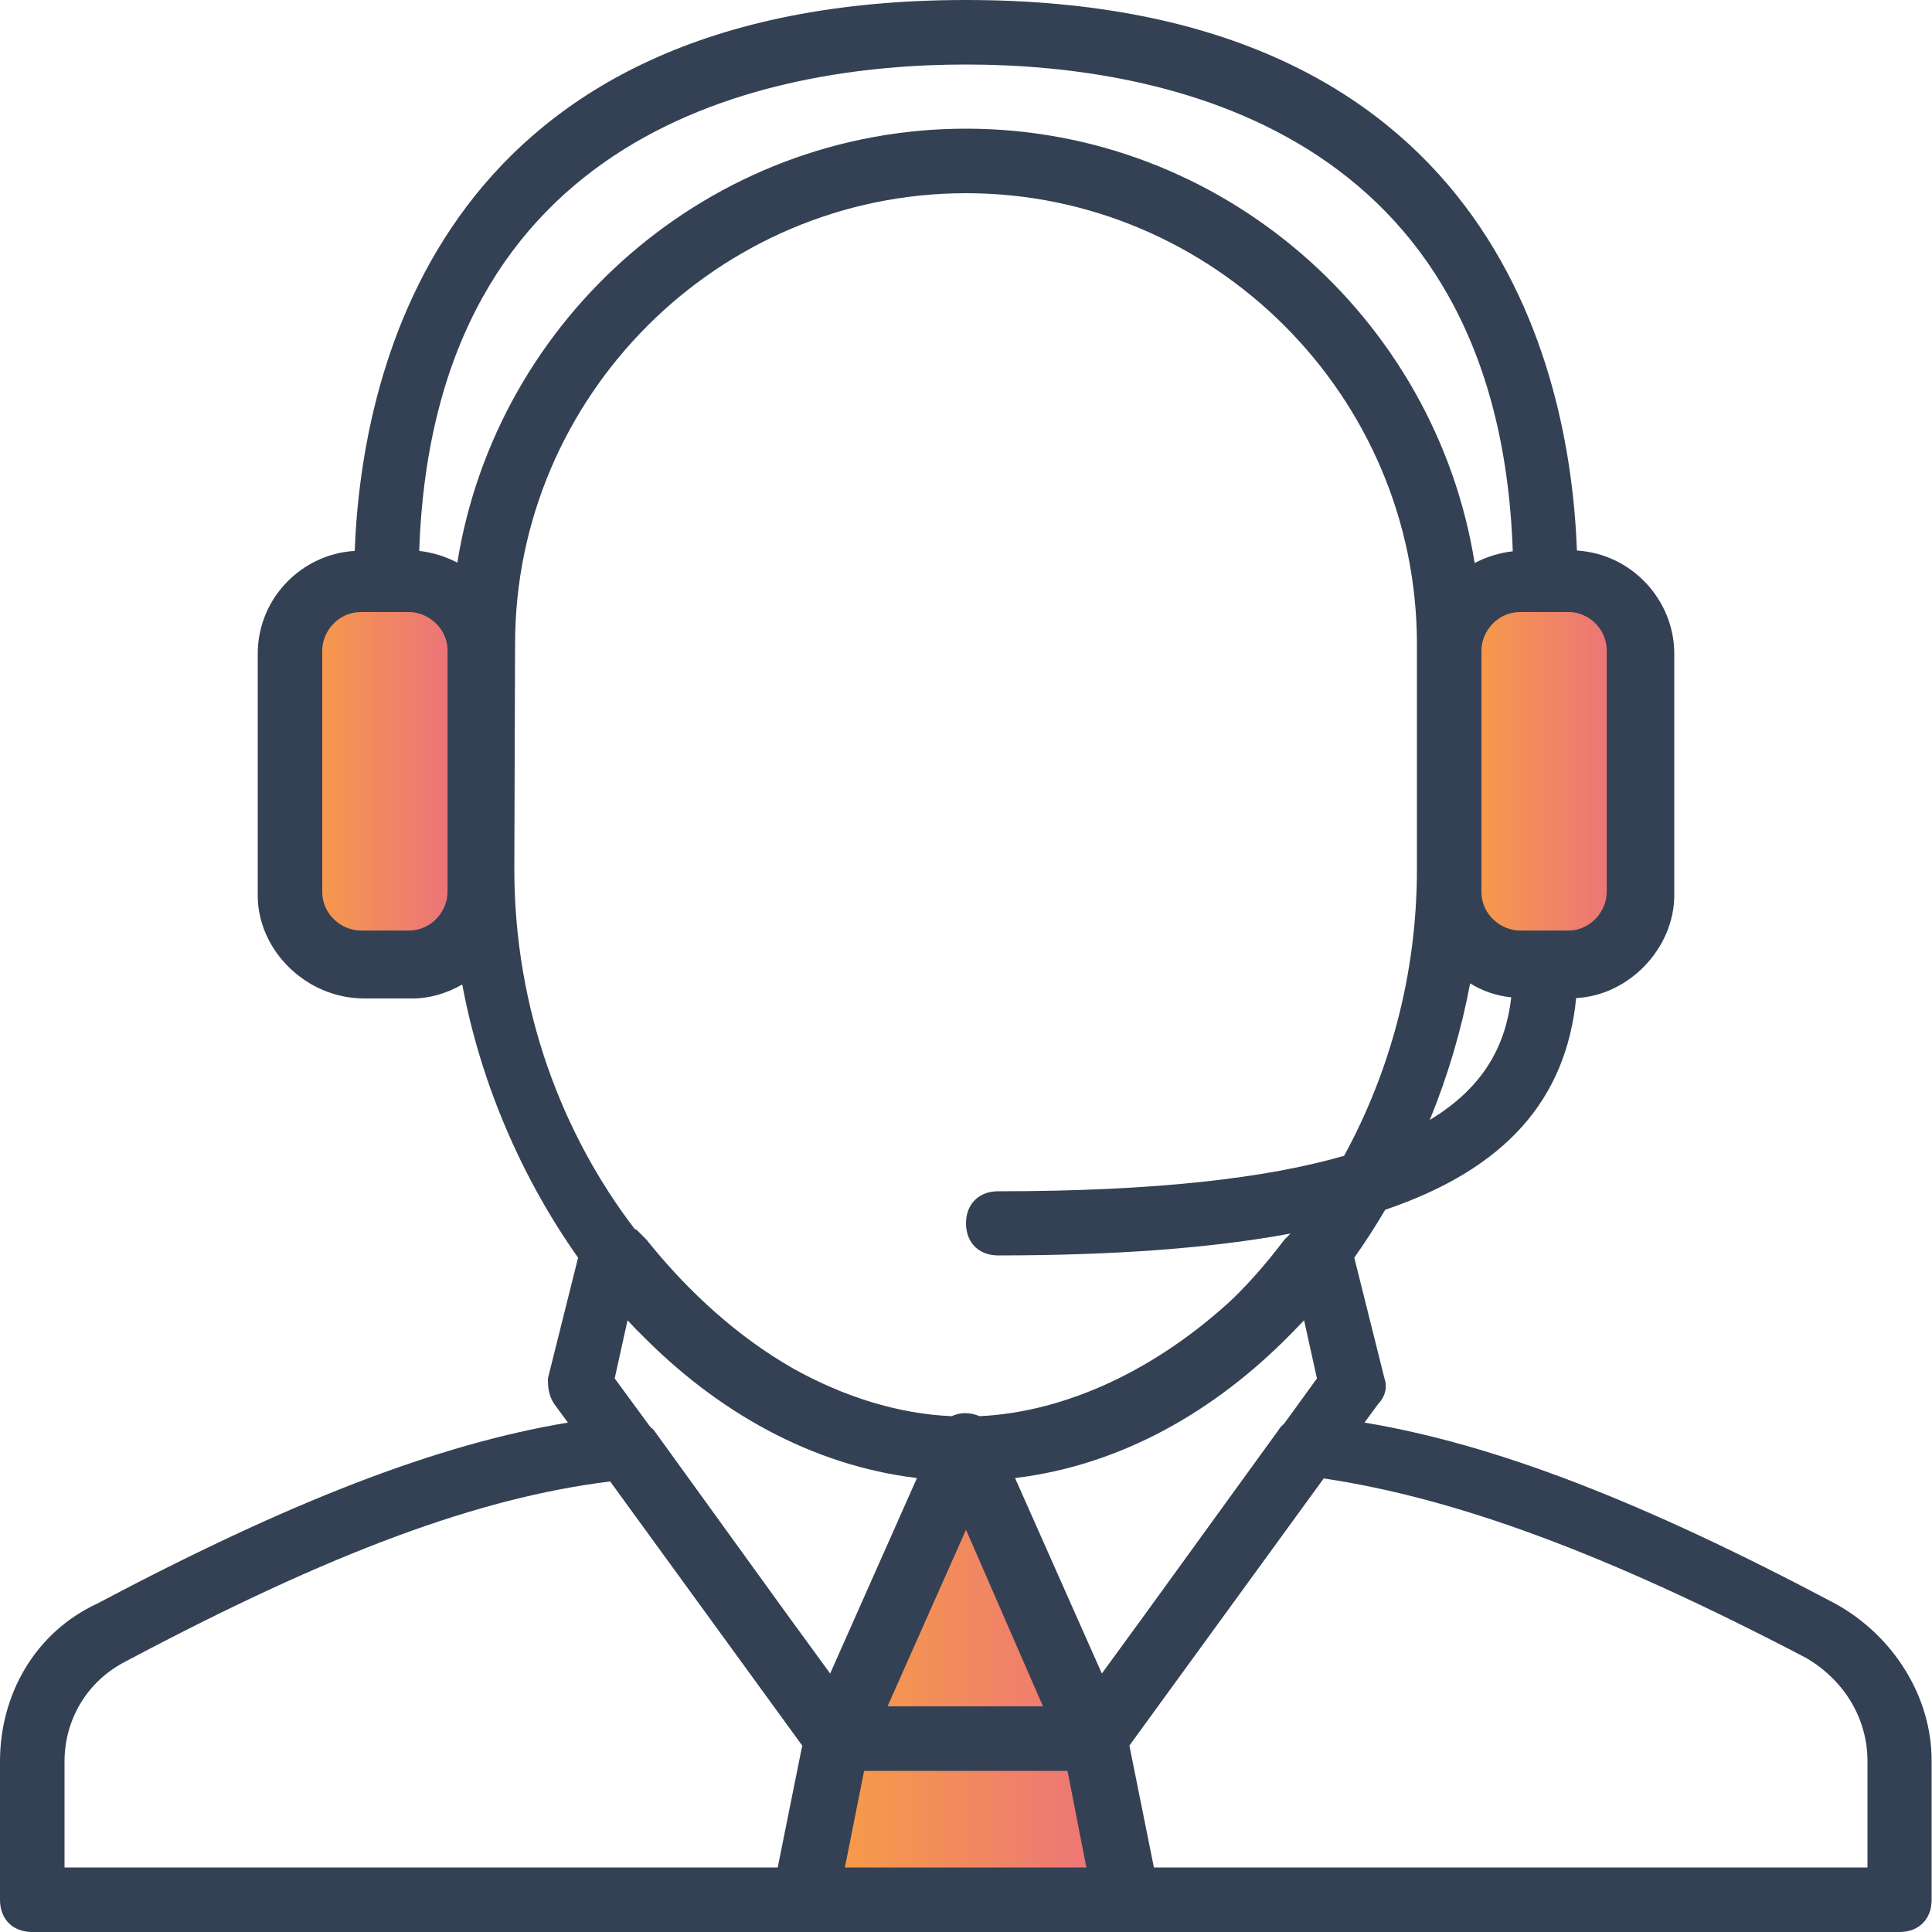 <?xml version="1.0" encoding="utf-8"?>
<!-- Generator: Adobe Illustrator 23.0.3, SVG Export Plug-In . SVG Version: 6.00 Build 0)  -->
<svg version="1.1" id="Layer_1" xmlns="http://www.w3.org/2000/svg" xmlns:xlink="http://www.w3.org/1999/xlink" x="0px" y="0px"
	 viewBox="0 0 512 512" style="enable-background:new 0 0 512 512;" xml:space="preserve">
<style type="text/css">
	.st0{fill:url(#SVGID_1_);}
	.st1{fill:url(#SVGID_2_);}
	.st2{fill:url(#SVGID_3_);}
	.st3{fill:#344154;}
</style>
<linearGradient id="SVGID_1_" gradientUnits="userSpaceOnUse" x1="76.2" y1="308.95" x2="125" y2="308.95" gradientTransform="matrix(1 0 0 -1 0 514)">
	<stop  offset="0" style="stop-color:#F8A141"/>
	<stop  offset="1" style="stop-color:#EA6E81"/>
</linearGradient>
<rect x="76.2" y="154.1" class="st0" width="48.8" height="101.9"/>
<linearGradient id="SVGID_2_" gradientUnits="userSpaceOnUse" x1="384.751" y1="308.95" x2="433.551" y2="308.95" gradientTransform="matrix(1 0 0 -1 0 514)">
	<stop  offset="0" style="stop-color:#F8A141"/>
	<stop  offset="1" style="stop-color:#EA6E81"/>
</linearGradient>
<rect x="384.8" y="154.1" class="st1" width="48.8" height="101.9"/>
<linearGradient id="SVGID_3_" gradientUnits="userSpaceOnUse" x1="212.6" y1="62.65" x2="304" y2="62.65" gradientTransform="matrix(1 0 0 -1 0 514)">
	<stop  offset="0" style="stop-color:#F8A141"/>
	<stop  offset="1" style="stop-color:#EA6E81"/>
</linearGradient>
<polygon class="st2" points="304,506 212.6,505.5 238.5,416 258.5,396.7 "/>
<g transform="translate(0 1)">
	<g>
		<path class="st3" d="M486.4,424c-50.9-27-90-42.2-124.8-48l3.6-4.9c1.7-1.7,2.6-4.3,1.7-6.8l-8-32c2.9-4.1,5.6-8.3,8.2-12.7
			c31.8-10.8,47.9-29.1,50.6-56.1c14-0.7,26-13.2,26-27.3v-64c0-14-11.1-26.4-25.8-27.3C416.1,95.7,394.4-1,256-1S95.9,95.7,94,145
			c-13.9,0.8-25.7,12.4-25.7,27.3v64c0,14.5,12.8,27.3,28.2,27.3h12.8c4.7,0,9.2-1.4,13.2-3.7c4.8,25.7,15.5,50.9,30.7,72.4l-8,32
			c0,1.7,0,4.3,1.7,6.8l3.6,4.9c-34.8,5.8-73.8,21-124.8,48C9.4,431.6,0,447.9,0,465.8v36.7c0,5.1,3.4,8.5,8.5,8.5h204.8h3.4h78.5
			h3.4h204.8c5.1,0,8.5-3.4,8.5-8.5v-36.7C512,448.7,501.8,432.5,486.4,424z M256,404.4l20.4,46.8h-41.2L256,404.4z M229,468.3h53.9
			l5,25.6h-64L229,468.3z M345.6,348.9l3.4,15.4l-8.7,12c-0.6,0.5-1.1,1-1.5,1.7l-35.5,49L292,442.5l-23-51.8
			c28.1-3.4,53-17.7,73.1-38.2C343.3,351.3,344.4,350.1,345.6,348.9z M378.9,295.8c4.8-11.7,8.4-23.9,10.7-36.2
			c3.2,2,6.9,3.3,10.9,3.7C399.1,275.4,393.8,286.8,378.9,295.8z M425.8,171.4v64c0,5.1-4.3,10.2-10.2,10.2h-12.8
			c-5.1,0-10.2-4.3-10.2-10.2v-6v-58c0-5.1,4.3-10.2,10.2-10.2h12.8C420.7,161.1,425.8,165.4,425.8,171.4z M256,16.1
			c52.6,0,141.1,17.2,144.9,129c-3.6,0.4-7,1.5-10.1,3.1c-10.4-65-67-115.1-134.8-115.1s-124.4,50.1-134.8,115
			c-3.1-1.6-6.5-2.7-10.1-3.1C114.9,33.2,203.4,16.1,256,16.1z M118.6,235.4c0,5.1-4.3,10.2-10.2,10.2H95.6
			c-5.1,0-10.2-4.3-10.2-10.2v-64c0-5.1,4.3-10.2,10.2-10.2h12.8c5.1,0,10.2,4.3,10.2,10.2V235.4z M136.5,169.7
			c0-65.7,53.8-119.5,119.5-119.5S375.5,104,375.5,169.7v59.7c0,28.2-7.4,54.1-19.3,75.9c-20.4,5.9-49.7,9.4-91.7,9.4
			c-5.1,0-8.5,3.4-8.5,8.5s3.4,8.5,8.5,8.5c30.7,0,56.5-1.9,77.5-5.8c-0.5,0.5-1,1-1.6,1.6c-4.3,5.7-8.8,10.9-13.6,15.6
			c-20.1,18.7-44.1,30.1-67.2,31.2c-1.2-0.5-2.5-0.8-3.8-0.8s-2.5,0.3-3.6,0.8c-14.1-0.6-28.6-5.1-42.3-12.8
			c-13.9-8-27-19.5-38.6-34c-0.9-0.9-1.7-1.7-2.6-2.6l-0.5-0.2c-19.2-25.1-31.9-58.2-31.9-95.4L136.5,169.7L136.5,169.7z M243,390.7
			l-23,51.8L208.7,427l-35.5-49.1c-0.3-0.3-0.6-0.5-0.9-0.8l-9.4-12.8l3.4-15.4c1.2,1.2,2.3,2.5,3.5,3.6
			C189.9,373,214.9,387.3,243,390.7z M17.1,465.8c0-11.1,6-21.3,16.2-26.5c54.4-28.9,93.5-43.4,128.4-47.7l50.9,70l-6.5,32.3h-189
			V465.8z M494.9,493.9H305.8l-6.5-32.3l51.5-70.8c34.8,5.2,74.6,19.7,127.9,47.6c10.2,6,16.2,16.2,16.2,27.3V493.9L494.9,493.9z"/>
	</g>
</g>
</svg>
